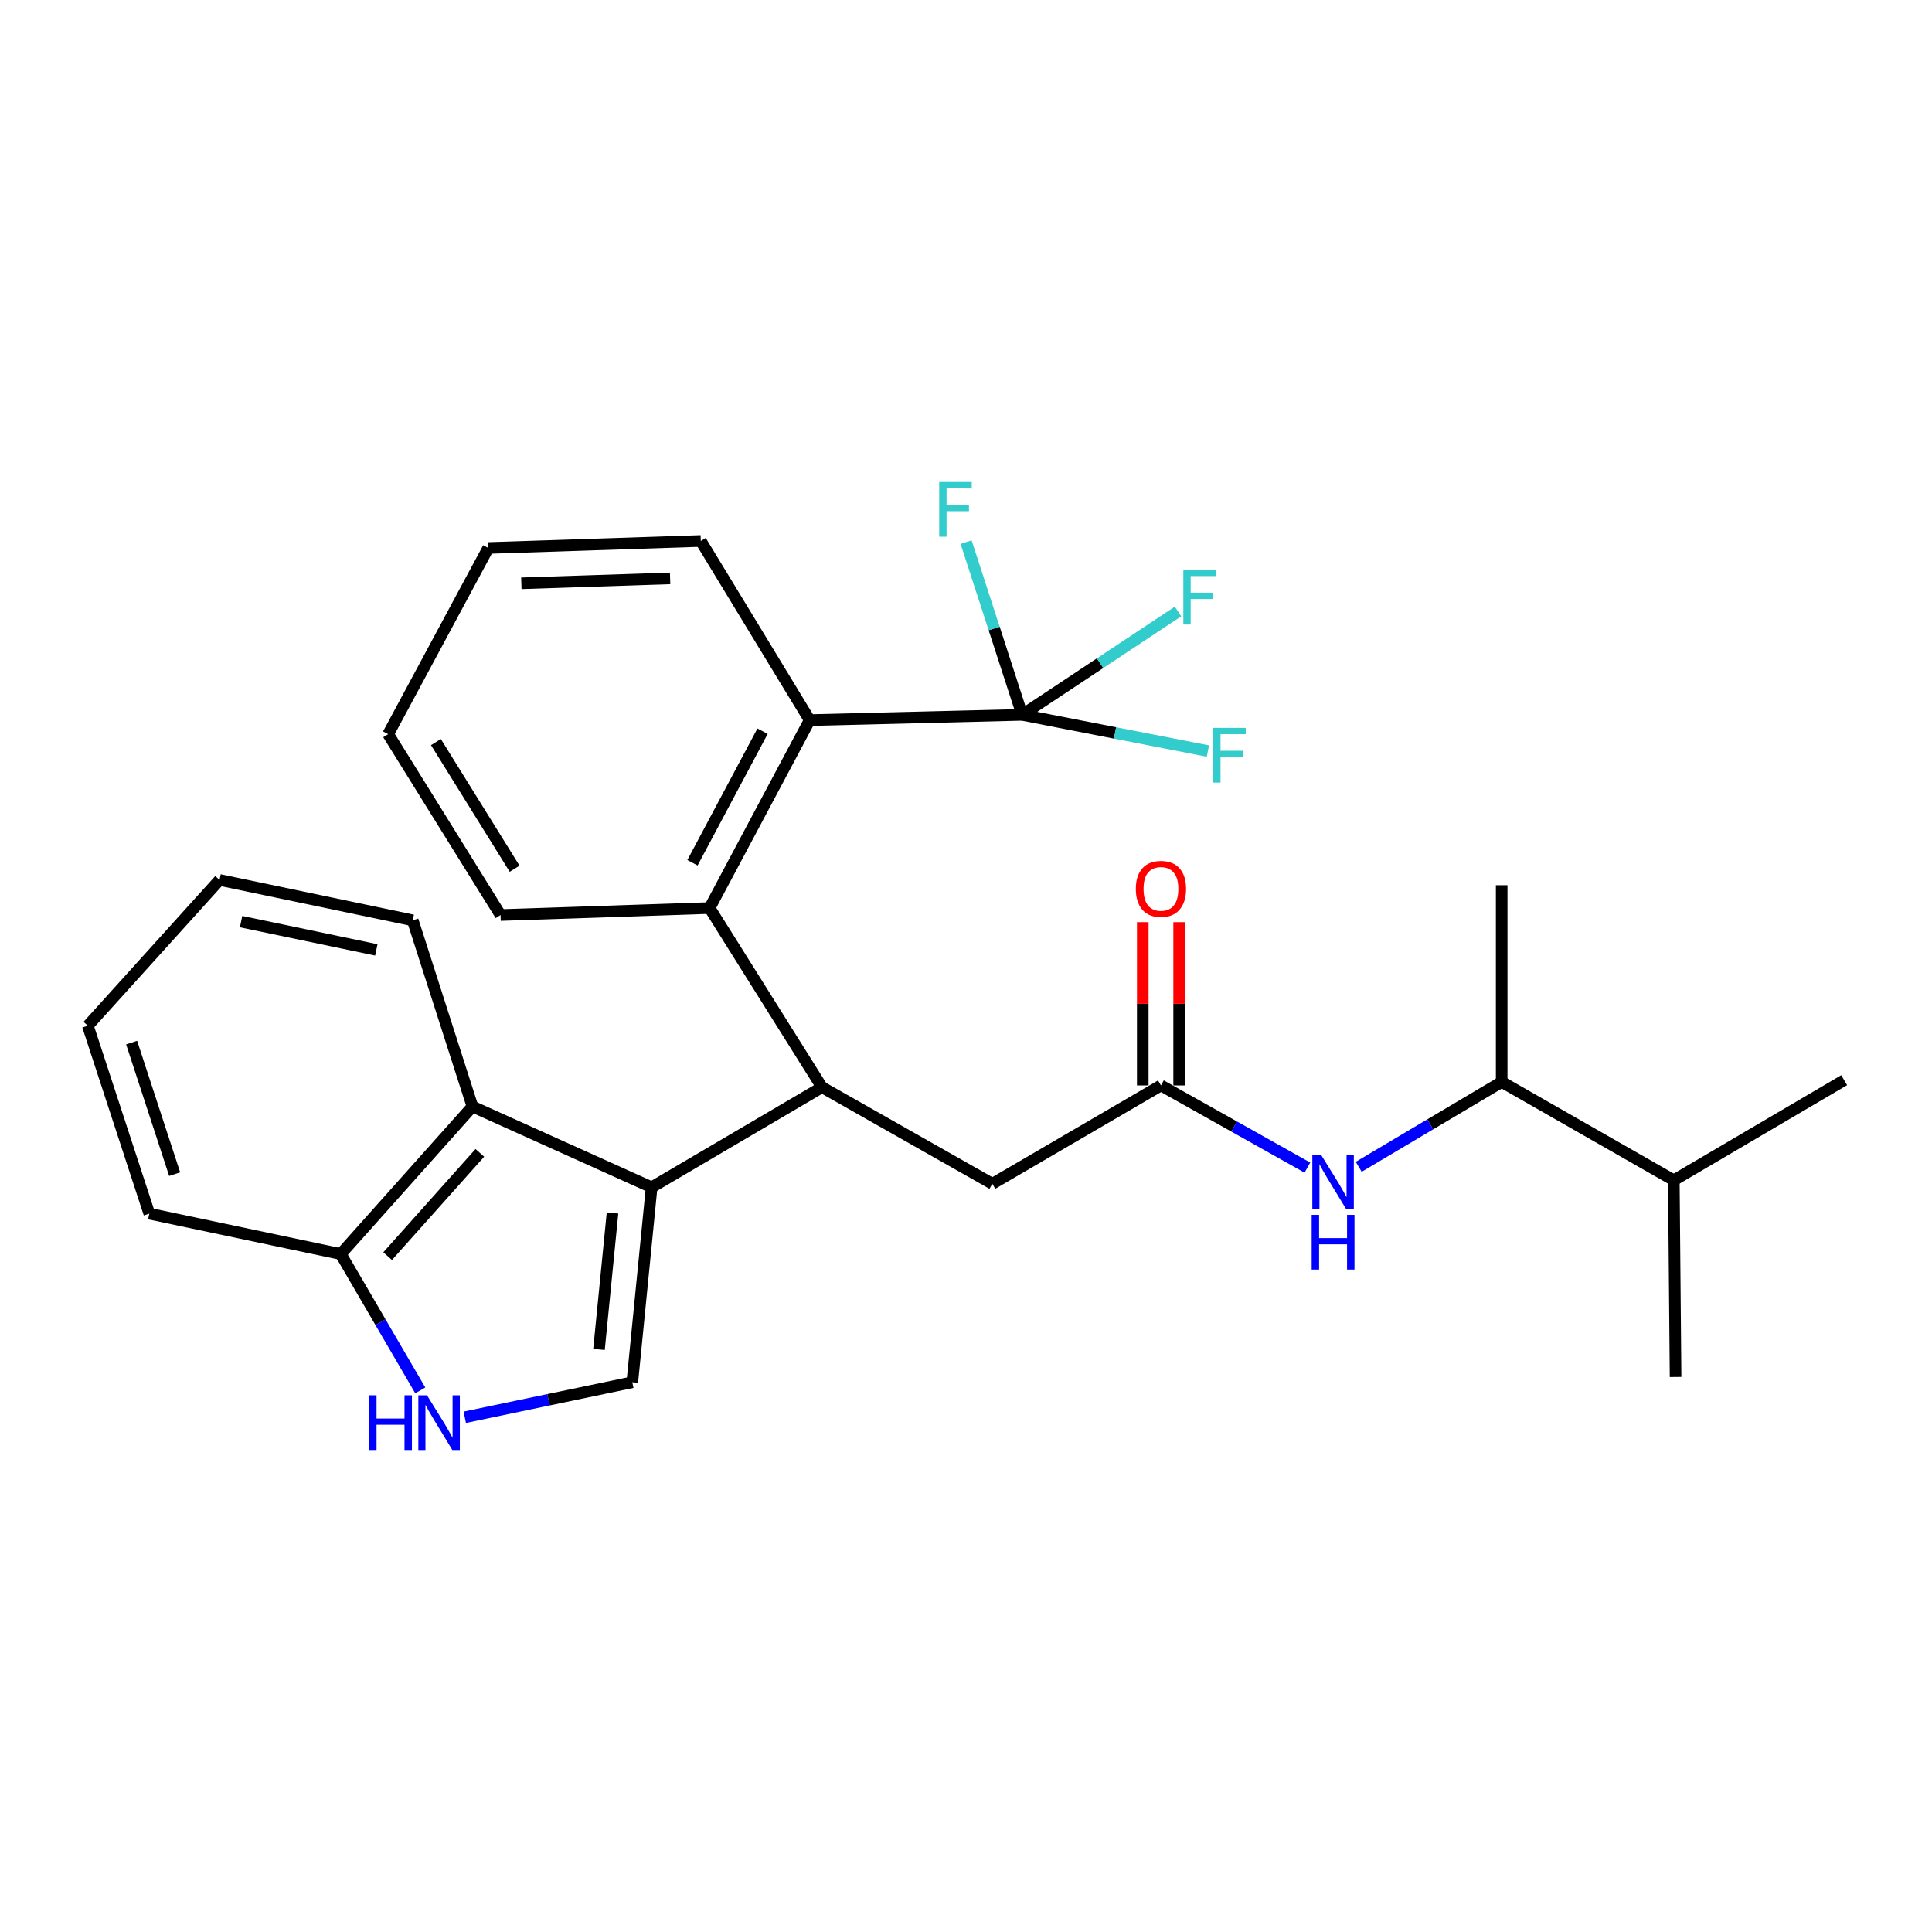 <?xml version='1.0' encoding='iso-8859-1'?>
<svg version='1.1' baseProfile='full'
              xmlns='http://www.w3.org/2000/svg'
                      xmlns:rdkit='http://www.rdkit.org/xml'
                      xmlns:xlink='http://www.w3.org/1999/xlink'
                  xml:space='preserve'
width='1000px' height='1000px' viewBox='0 0 1000 1000'>
<!-- END OF HEADER -->
<rect style='opacity:1.0;fill:#FFFFFF;stroke:none' width='1000' height='1000' x='0' y='0'> </rect>
<path class='bond-0' d='M 777.27,559.995 L 740.273,581.965' style='fill:none;fill-rule:evenodd;stroke:#000000;stroke-width:6px;stroke-linecap:butt;stroke-linejoin:miter;stroke-opacity:1' />
<path class='bond-0' d='M 740.273,581.965 L 703.276,603.934' style='fill:none;fill-rule:evenodd;stroke:#0000FF;stroke-width:6px;stroke-linecap:butt;stroke-linejoin:miter;stroke-opacity:1' />
<path class='bond-1' d='M 777.27,559.995 L 866.363,610.908' style='fill:none;fill-rule:evenodd;stroke:#000000;stroke-width:6px;stroke-linecap:butt;stroke-linejoin:miter;stroke-opacity:1' />
<path class='bond-2' d='M 777.27,559.995 L 777.27,458.179' style='fill:none;fill-rule:evenodd;stroke:#000000;stroke-width:6px;stroke-linecap:butt;stroke-linejoin:miter;stroke-opacity:1' />
<path class='bond-3' d='M 600.905,561.816 L 638.805,583.086' style='fill:none;fill-rule:evenodd;stroke:#000000;stroke-width:6px;stroke-linecap:butt;stroke-linejoin:miter;stroke-opacity:1' />
<path class='bond-3' d='M 638.805,583.086 L 676.704,604.357' style='fill:none;fill-rule:evenodd;stroke:#0000FF;stroke-width:6px;stroke-linecap:butt;stroke-linejoin:miter;stroke-opacity:1' />
<path class='bond-4' d='M 610.322,561.816 L 610.322,519.56' style='fill:none;fill-rule:evenodd;stroke:#000000;stroke-width:6px;stroke-linecap:butt;stroke-linejoin:miter;stroke-opacity:1' />
<path class='bond-4' d='M 610.322,519.56 L 610.322,477.305' style='fill:none;fill-rule:evenodd;stroke:#FF0000;stroke-width:6px;stroke-linecap:butt;stroke-linejoin:miter;stroke-opacity:1' />
<path class='bond-4' d='M 591.489,561.816 L 591.489,519.56' style='fill:none;fill-rule:evenodd;stroke:#000000;stroke-width:6px;stroke-linecap:butt;stroke-linejoin:miter;stroke-opacity:1' />
<path class='bond-4' d='M 591.489,519.56 L 591.489,477.305' style='fill:none;fill-rule:evenodd;stroke:#FF0000;stroke-width:6px;stroke-linecap:butt;stroke-linejoin:miter;stroke-opacity:1' />
<path class='bond-5' d='M 600.905,561.816 L 513.633,612.729' style='fill:none;fill-rule:evenodd;stroke:#000000;stroke-width:6px;stroke-linecap:butt;stroke-linejoin:miter;stroke-opacity:1' />
<path class='bond-6' d='M 866.363,610.908 L 867.273,712.724' style='fill:none;fill-rule:evenodd;stroke:#000000;stroke-width:6px;stroke-linecap:butt;stroke-linejoin:miter;stroke-opacity:1' />
<path class='bond-7' d='M 866.363,610.908 L 954.545,559.095' style='fill:none;fill-rule:evenodd;stroke:#000000;stroke-width:6px;stroke-linecap:butt;stroke-linejoin:miter;stroke-opacity:1' />
<path class='bond-8' d='M 176.368,649.088 L 196.953,684.381' style='fill:none;fill-rule:evenodd;stroke:#000000;stroke-width:6px;stroke-linecap:butt;stroke-linejoin:miter;stroke-opacity:1' />
<path class='bond-8' d='M 196.953,684.381 L 217.538,719.674' style='fill:none;fill-rule:evenodd;stroke:#0000FF;stroke-width:6px;stroke-linecap:butt;stroke-linejoin:miter;stroke-opacity:1' />
<path class='bond-9' d='M 176.368,649.088 L 244.545,572.729' style='fill:none;fill-rule:evenodd;stroke:#000000;stroke-width:6px;stroke-linecap:butt;stroke-linejoin:miter;stroke-opacity:1' />
<path class='bond-9' d='M 200.643,650.177 L 248.367,596.726' style='fill:none;fill-rule:evenodd;stroke:#000000;stroke-width:6px;stroke-linecap:butt;stroke-linejoin:miter;stroke-opacity:1' />
<path class='bond-10' d='M 176.368,649.088 L 77.273,628.183' style='fill:none;fill-rule:evenodd;stroke:#000000;stroke-width:6px;stroke-linecap:butt;stroke-linejoin:miter;stroke-opacity:1' />
<path class='bond-11' d='M 240.565,733.581 L 283.921,724.518' style='fill:none;fill-rule:evenodd;stroke:#0000FF;stroke-width:6px;stroke-linecap:butt;stroke-linejoin:miter;stroke-opacity:1' />
<path class='bond-11' d='M 283.921,724.518 L 327.276,715.455' style='fill:none;fill-rule:evenodd;stroke:#000000;stroke-width:6px;stroke-linecap:butt;stroke-linejoin:miter;stroke-opacity:1' />
<path class='bond-12' d='M 327.276,715.455 L 337.279,614.549' style='fill:none;fill-rule:evenodd;stroke:#000000;stroke-width:6px;stroke-linecap:butt;stroke-linejoin:miter;stroke-opacity:1' />
<path class='bond-12' d='M 310.035,698.461 L 317.037,627.827' style='fill:none;fill-rule:evenodd;stroke:#000000;stroke-width:6px;stroke-linecap:butt;stroke-linejoin:miter;stroke-opacity:1' />
<path class='bond-13' d='M 244.545,572.729 L 337.279,614.549' style='fill:none;fill-rule:evenodd;stroke:#000000;stroke-width:6px;stroke-linecap:butt;stroke-linejoin:miter;stroke-opacity:1' />
<path class='bond-14' d='M 244.545,572.729 L 213.637,476.364' style='fill:none;fill-rule:evenodd;stroke:#000000;stroke-width:6px;stroke-linecap:butt;stroke-linejoin:miter;stroke-opacity:1' />
<path class='bond-15' d='M 337.279,614.549 L 425.451,562.726' style='fill:none;fill-rule:evenodd;stroke:#000000;stroke-width:6px;stroke-linecap:butt;stroke-linejoin:miter;stroke-opacity:1' />
<path class='bond-16' d='M 77.273,628.183 L 45.455,530.908' style='fill:none;fill-rule:evenodd;stroke:#000000;stroke-width:6px;stroke-linecap:butt;stroke-linejoin:miter;stroke-opacity:1' />
<path class='bond-16' d='M 90.4,607.736 L 68.127,539.644' style='fill:none;fill-rule:evenodd;stroke:#000000;stroke-width:6px;stroke-linecap:butt;stroke-linejoin:miter;stroke-opacity:1' />
<path class='bond-17' d='M 113.642,455.459 L 45.455,530.908' style='fill:none;fill-rule:evenodd;stroke:#000000;stroke-width:6px;stroke-linecap:butt;stroke-linejoin:miter;stroke-opacity:1' />
<path class='bond-18' d='M 113.642,455.459 L 213.637,476.364' style='fill:none;fill-rule:evenodd;stroke:#000000;stroke-width:6px;stroke-linecap:butt;stroke-linejoin:miter;stroke-opacity:1' />
<path class='bond-18' d='M 124.787,477.03 L 194.784,491.663' style='fill:none;fill-rule:evenodd;stroke:#000000;stroke-width:6px;stroke-linecap:butt;stroke-linejoin:miter;stroke-opacity:1' />
<path class='bond-19' d='M 425.451,562.726 L 367.276,470.002' style='fill:none;fill-rule:evenodd;stroke:#000000;stroke-width:6px;stroke-linecap:butt;stroke-linejoin:miter;stroke-opacity:1' />
<path class='bond-20' d='M 425.451,562.726 L 513.633,612.729' style='fill:none;fill-rule:evenodd;stroke:#000000;stroke-width:6px;stroke-linecap:butt;stroke-linejoin:miter;stroke-opacity:1' />
<path class='bond-21' d='M 367.276,470.002 L 419.089,372.728' style='fill:none;fill-rule:evenodd;stroke:#000000;stroke-width:6px;stroke-linecap:butt;stroke-linejoin:miter;stroke-opacity:1' />
<path class='bond-21' d='M 358.426,446.557 L 394.695,378.465' style='fill:none;fill-rule:evenodd;stroke:#000000;stroke-width:6px;stroke-linecap:butt;stroke-linejoin:miter;stroke-opacity:1' />
<path class='bond-22' d='M 367.276,470.002 L 259.089,473.633' style='fill:none;fill-rule:evenodd;stroke:#000000;stroke-width:6px;stroke-linecap:butt;stroke-linejoin:miter;stroke-opacity:1' />
<path class='bond-23' d='M 252.727,283.635 L 362.725,280.004' style='fill:none;fill-rule:evenodd;stroke:#000000;stroke-width:6px;stroke-linecap:butt;stroke-linejoin:miter;stroke-opacity:1' />
<path class='bond-23' d='M 269.848,301.914 L 346.847,299.372' style='fill:none;fill-rule:evenodd;stroke:#000000;stroke-width:6px;stroke-linecap:butt;stroke-linejoin:miter;stroke-opacity:1' />
<path class='bond-24' d='M 252.727,283.635 L 200.914,379.999' style='fill:none;fill-rule:evenodd;stroke:#000000;stroke-width:6px;stroke-linecap:butt;stroke-linejoin:miter;stroke-opacity:1' />
<path class='bond-25' d='M 200.914,379.999 L 259.089,473.633' style='fill:none;fill-rule:evenodd;stroke:#000000;stroke-width:6px;stroke-linecap:butt;stroke-linejoin:miter;stroke-opacity:1' />
<path class='bond-25' d='M 225.638,384.105 L 266.36,449.649' style='fill:none;fill-rule:evenodd;stroke:#000000;stroke-width:6px;stroke-linecap:butt;stroke-linejoin:miter;stroke-opacity:1' />
<path class='bond-26' d='M 362.725,280.004 L 419.089,372.728' style='fill:none;fill-rule:evenodd;stroke:#000000;stroke-width:6px;stroke-linecap:butt;stroke-linejoin:miter;stroke-opacity:1' />
<path class='bond-27' d='M 419.089,372.728 L 529.087,369.997' style='fill:none;fill-rule:evenodd;stroke:#000000;stroke-width:6px;stroke-linecap:butt;stroke-linejoin:miter;stroke-opacity:1' />
<path class='bond-28' d='M 529.087,369.997 L 577.15,379.367' style='fill:none;fill-rule:evenodd;stroke:#000000;stroke-width:6px;stroke-linecap:butt;stroke-linejoin:miter;stroke-opacity:1' />
<path class='bond-28' d='M 577.15,379.367 L 625.212,388.738' style='fill:none;fill-rule:evenodd;stroke:#33CCCC;stroke-width:6px;stroke-linecap:butt;stroke-linejoin:miter;stroke-opacity:1' />
<path class='bond-29' d='M 529.087,369.997 L 569.412,343.25' style='fill:none;fill-rule:evenodd;stroke:#000000;stroke-width:6px;stroke-linecap:butt;stroke-linejoin:miter;stroke-opacity:1' />
<path class='bond-29' d='M 569.412,343.25 L 609.736,316.504' style='fill:none;fill-rule:evenodd;stroke:#33CCCC;stroke-width:6px;stroke-linecap:butt;stroke-linejoin:miter;stroke-opacity:1' />
<path class='bond-30' d='M 529.087,369.997 L 514.571,325.296' style='fill:none;fill-rule:evenodd;stroke:#000000;stroke-width:6px;stroke-linecap:butt;stroke-linejoin:miter;stroke-opacity:1' />
<path class='bond-30' d='M 514.571,325.296 L 500.055,280.596' style='fill:none;fill-rule:evenodd;stroke:#33CCCC;stroke-width:6px;stroke-linecap:butt;stroke-linejoin:miter;stroke-opacity:1' />
<path  class='atom-2' d='M 683.738 597.658
L 693.018 612.658
Q 693.938 614.138, 695.418 616.818
Q 696.898 619.498, 696.978 619.658
L 696.978 597.658
L 700.738 597.658
L 700.738 625.978
L 696.858 625.978
L 686.898 609.578
Q 685.738 607.658, 684.498 605.458
Q 683.298 603.258, 682.938 602.578
L 682.938 625.978
L 679.258 625.978
L 679.258 597.658
L 683.738 597.658
' fill='#0000FF'/>
<path  class='atom-2' d='M 678.918 628.81
L 682.758 628.81
L 682.758 640.85
L 697.238 640.85
L 697.238 628.81
L 701.078 628.81
L 701.078 657.13
L 697.238 657.13
L 697.238 644.05
L 682.758 644.05
L 682.758 657.13
L 678.918 657.13
L 678.918 628.81
' fill='#0000FF'/>
<path  class='atom-3' d='M 587.905 460.08
Q 587.905 453.28, 591.265 449.48
Q 594.625 445.68, 600.905 445.68
Q 607.185 445.68, 610.545 449.48
Q 613.905 453.28, 613.905 460.08
Q 613.905 466.96, 610.505 470.88
Q 607.105 474.76, 600.905 474.76
Q 594.665 474.76, 591.265 470.88
Q 587.905 467, 587.905 460.08
M 600.905 471.56
Q 605.225 471.56, 607.545 468.68
Q 609.905 465.76, 609.905 460.08
Q 609.905 454.52, 607.545 451.72
Q 605.225 448.88, 600.905 448.88
Q 596.585 448.88, 594.225 451.68
Q 591.905 454.48, 591.905 460.08
Q 591.905 465.8, 594.225 468.68
Q 596.585 471.56, 600.905 471.56
' fill='#FF0000'/>
<path  class='atom-6' d='M 191.051 722.2
L 194.891 722.2
L 194.891 734.24
L 209.371 734.24
L 209.371 722.2
L 213.211 722.2
L 213.211 750.52
L 209.371 750.52
L 209.371 737.44
L 194.891 737.44
L 194.891 750.52
L 191.051 750.52
L 191.051 722.2
' fill='#0000FF'/>
<path  class='atom-6' d='M 221.011 722.2
L 230.291 737.2
Q 231.211 738.68, 232.691 741.36
Q 234.171 744.04, 234.251 744.2
L 234.251 722.2
L 238.011 722.2
L 238.011 750.52
L 234.131 750.52
L 224.171 734.12
Q 223.011 732.2, 221.771 730
Q 220.571 727.8, 220.211 727.12
L 220.211 750.52
L 216.531 750.52
L 216.531 722.2
L 221.011 722.2
' fill='#0000FF'/>
<path  class='atom-23' d='M 627.945 376.752
L 644.785 376.752
L 644.785 379.992
L 631.745 379.992
L 631.745 388.592
L 643.345 388.592
L 643.345 391.872
L 631.745 391.872
L 631.745 405.072
L 627.945 405.072
L 627.945 376.752
' fill='#33CCCC'/>
<path  class='atom-24' d='M 612.491 294.932
L 629.331 294.932
L 629.331 298.172
L 616.291 298.172
L 616.291 306.772
L 627.891 306.772
L 627.891 310.052
L 616.291 310.052
L 616.291 323.252
L 612.491 323.252
L 612.491 294.932
' fill='#33CCCC'/>
<path  class='atom-25' d='M 486.129 249.48
L 502.969 249.48
L 502.969 252.72
L 489.929 252.72
L 489.929 261.32
L 501.529 261.32
L 501.529 264.6
L 489.929 264.6
L 489.929 277.8
L 486.129 277.8
L 486.129 249.48
' fill='#33CCCC'/>
</svg>

